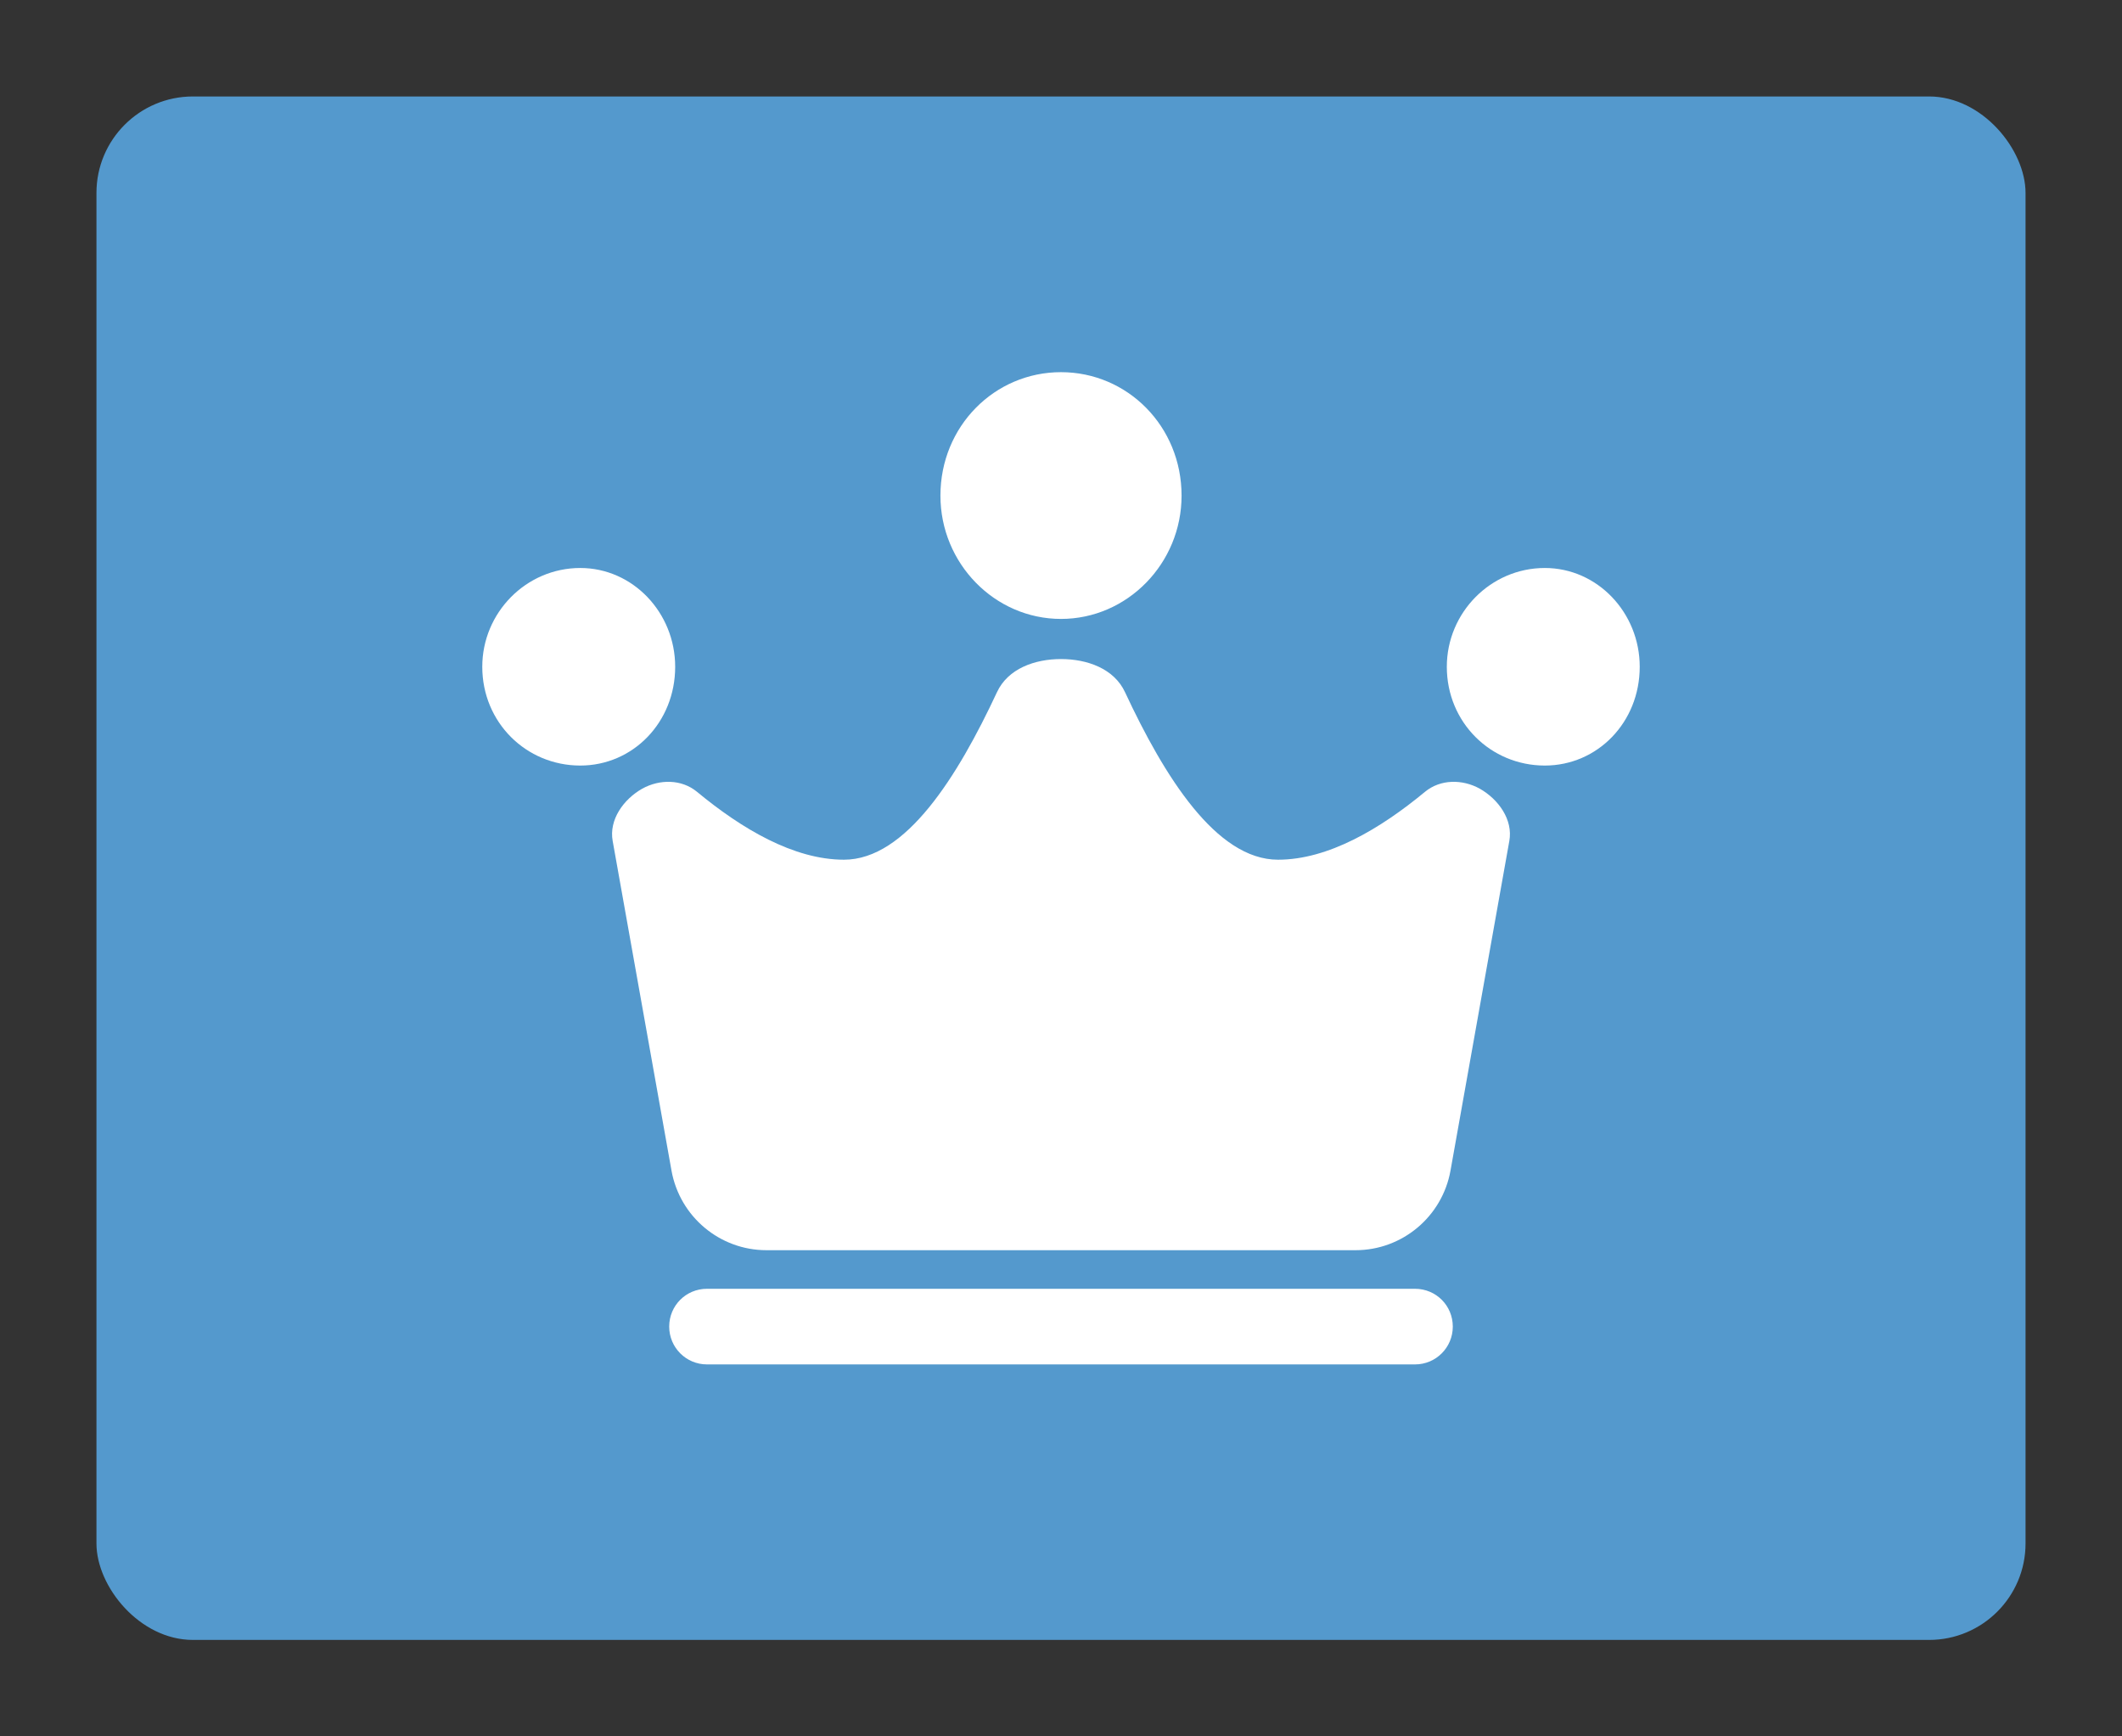 <svg width="11" height="9" viewBox="0 0 11 9" fill="none" xmlns="http://www.w3.org/2000/svg">
<rect x="0" y="0" width="11" height="9" fill="#333333" stroke="none"/>
<rect x="0.5" y="0.5" width="10" height="8" rx="0.5" fill="#5499CD"/>
<g clip-path="url(#clip0)">
<path d="M5.5 3.208C5.156 3.208 4.875 2.92 4.875 2.569C4.875 2.209 5.156 1.929 5.5 1.929C5.844 1.929 6.125 2.209 6.125 2.569C6.125 2.92 5.844 3.208 5.5 3.208ZM3.008 2.944C3.281 2.944 3.5 3.176 3.5 3.456C3.5 3.744 3.281 3.968 3.008 3.968C2.727 3.968 2.5 3.744 2.5 3.456C2.5 3.176 2.727 2.944 3.008 2.944ZM8.008 2.944C8.281 2.944 8.5 3.176 8.5 3.456C8.5 3.744 8.281 3.968 8.008 3.968C7.727 3.968 7.5 3.744 7.5 3.456C7.5 3.176 7.727 2.944 8.008 2.944ZM3.973 6.48C3.731 6.48 3.524 6.306 3.481 6.068L3.176 4.359C3.156 4.249 3.232 4.143 3.329 4.088C3.419 4.038 3.533 4.038 3.613 4.104C3.845 4.296 4.115 4.456 4.375 4.456C4.696 4.456 4.965 4.023 5.168 3.588C5.225 3.465 5.365 3.416 5.5 3.416C5.635 3.416 5.775 3.465 5.832 3.588C6.035 4.023 6.304 4.456 6.625 4.456C6.885 4.456 7.155 4.296 7.387 4.104C7.467 4.038 7.581 4.038 7.671 4.088C7.768 4.143 7.844 4.249 7.824 4.359L7.519 6.068C7.476 6.306 7.269 6.48 7.027 6.48H3.973ZM3.469 6.876C3.469 6.767 3.556 6.68 3.665 6.68H7.335C7.444 6.68 7.531 6.767 7.531 6.876C7.531 6.984 7.444 7.072 7.335 7.072H3.665C3.556 7.072 3.469 6.984 3.469 6.876Z" fill="white"/>
</g>
<defs>
<clipPath id="clip0">
<rect width="6" height="6" fill="white" transform="translate(2.5 1.5)"/>
</clipPath>
</defs>
</svg>
